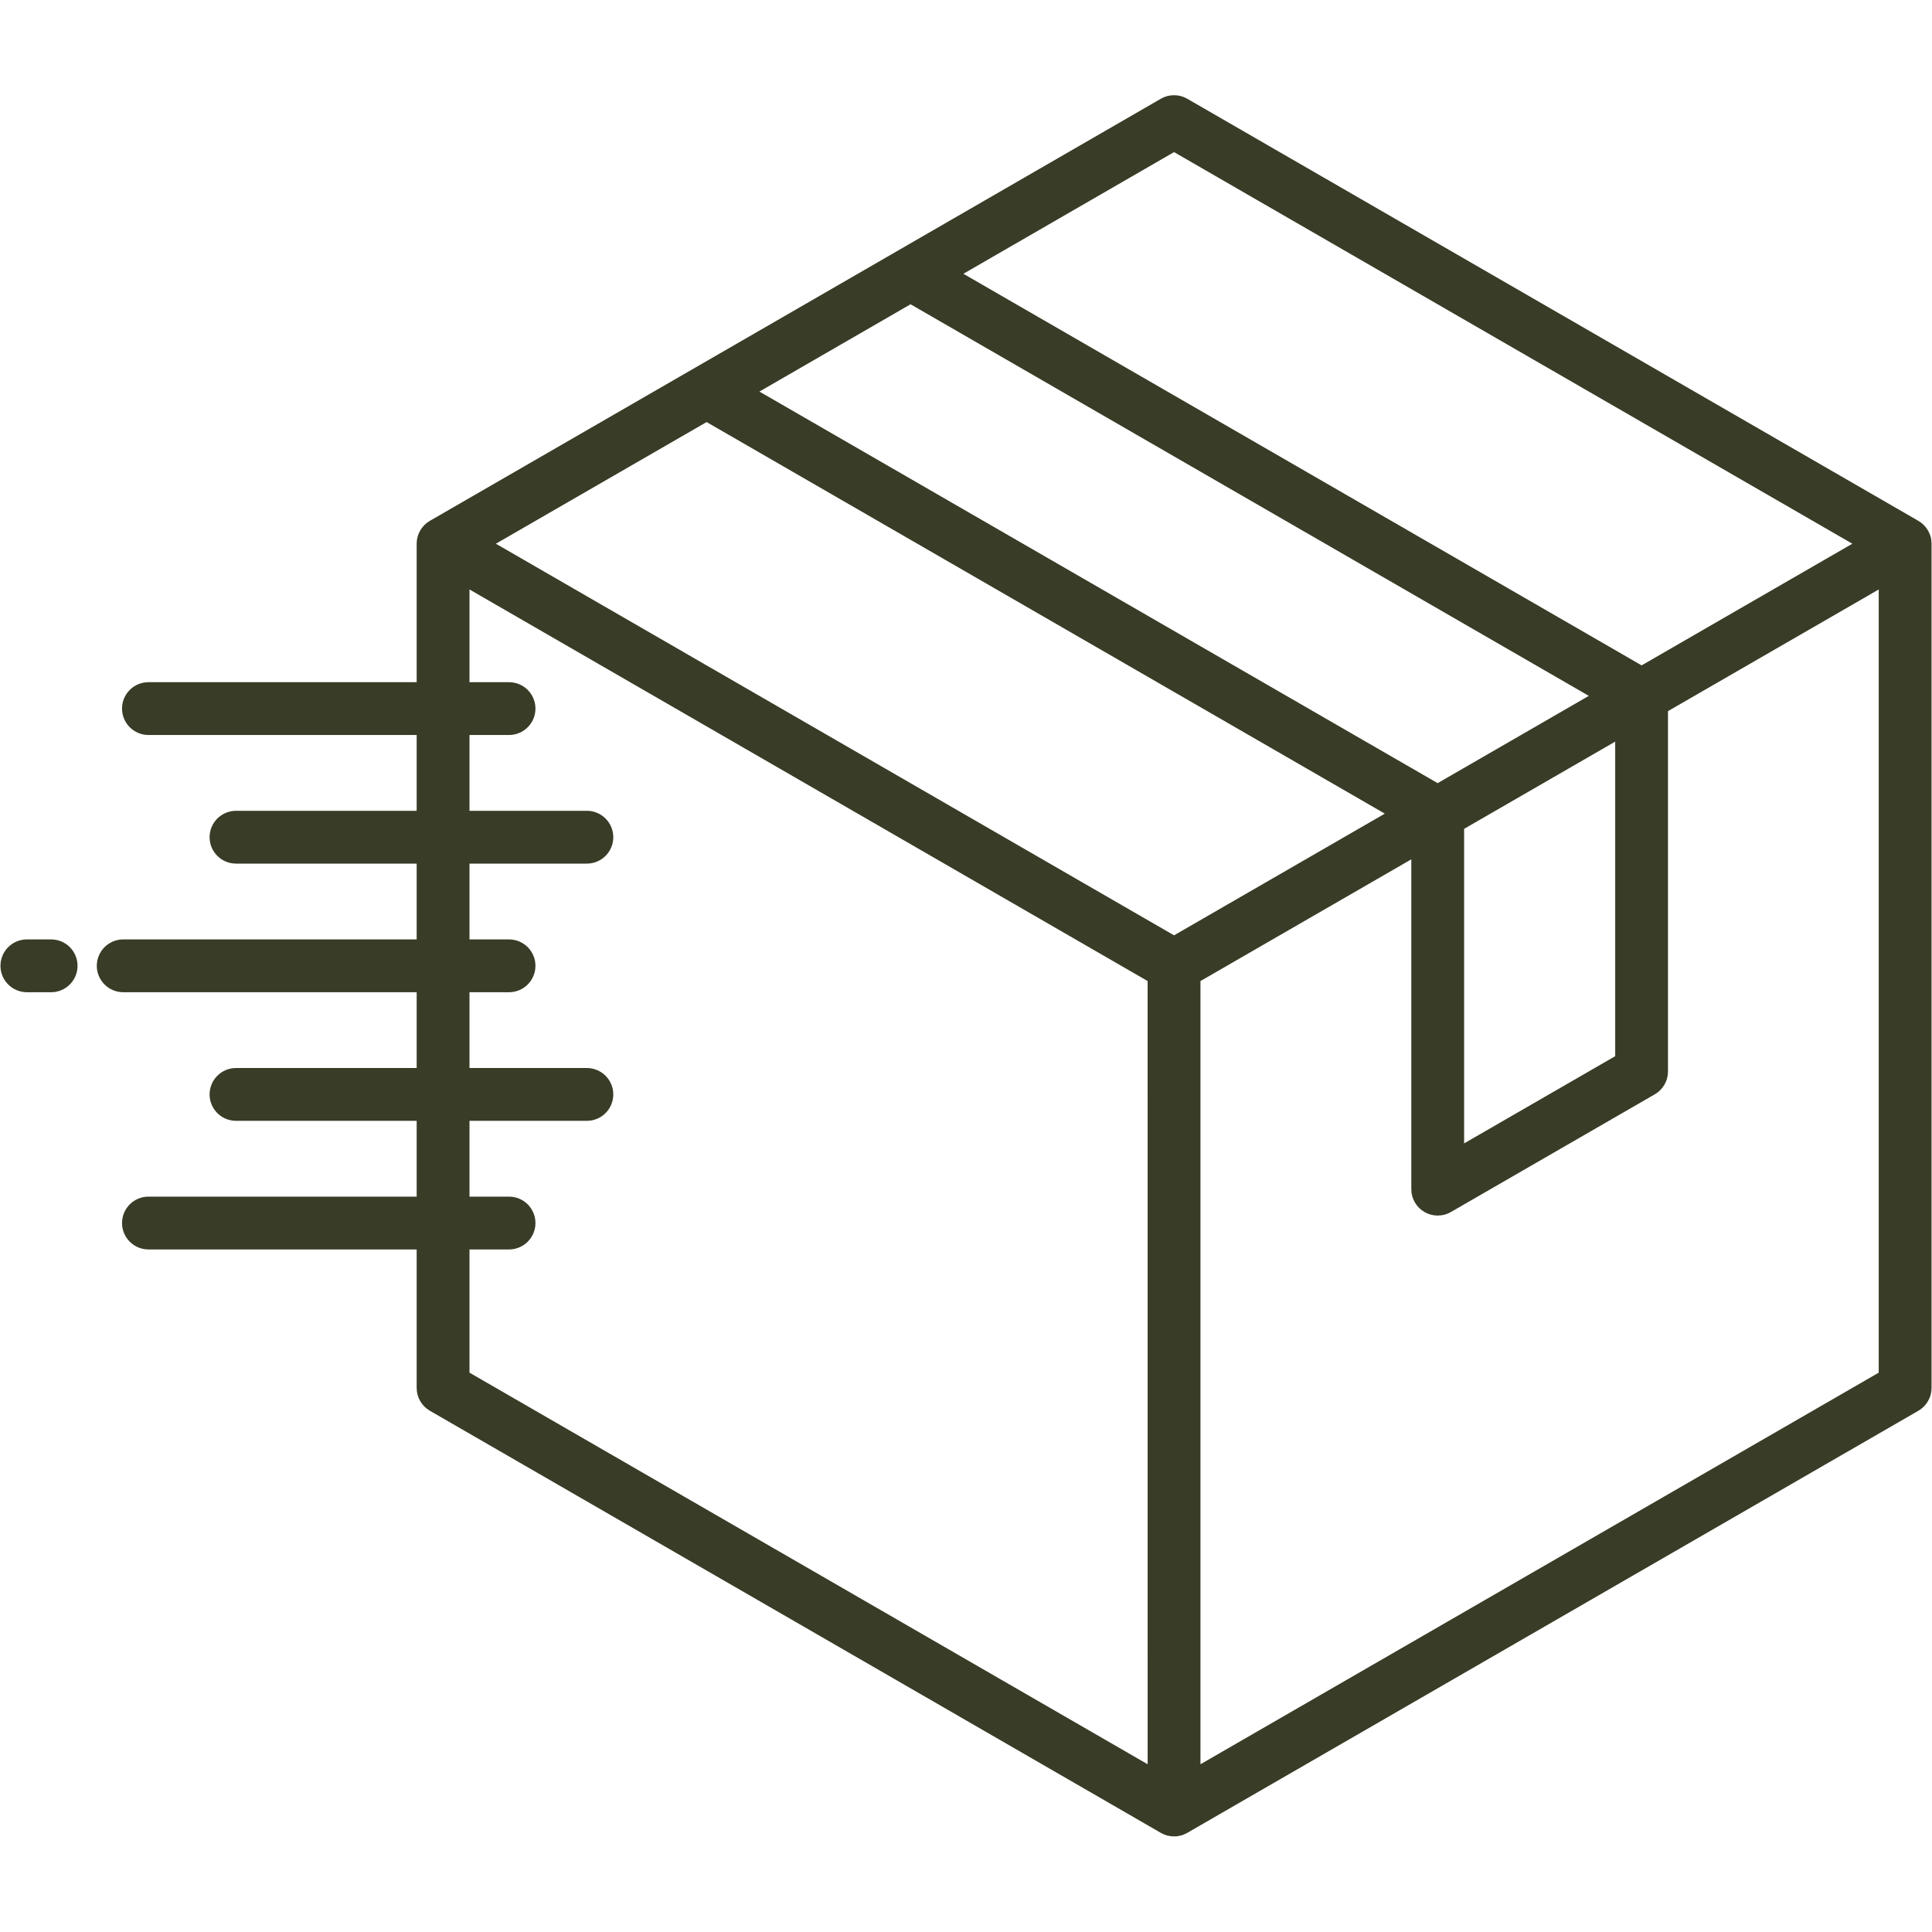 <svg xmlns="http://www.w3.org/2000/svg" xmlns:xlink="http://www.w3.org/1999/xlink" width="500" zoomAndPan="magnify" viewBox="0 0 375 375" height="500" preserveAspectRatio="xMidYMid meet" version="1.0"><defs><clipPath id="9f97784e48"><path d="M 0 18.281 L 375 18.281 L 375 356.531 L 0 356.531 Z M 0 18.281 " clip-rule="nonzero"/></clipPath></defs><g clip-path="url(#9f97784e48)"><path fill="#393c26" d="M 372.348 101.094 L 230.445 19.168 C 229.652 18.711 228.801 18.48 227.883 18.48 C 226.969 18.48 226.113 18.711 225.32 19.168 L 174.449 48.547 C 174.273 48.637 174.102 48.734 173.938 48.844 L 154.391 60.133 L 83.438 101.094 C 82.645 101.555 82.02 102.18 81.562 102.973 C 81.105 103.766 80.875 104.617 80.875 105.535 L 80.875 132.41 L 28.809 132.41 C 28.473 132.41 28.141 132.445 27.809 132.512 C 27.48 132.574 27.16 132.672 26.848 132.801 C 26.539 132.93 26.242 133.09 25.965 133.273 C 25.684 133.461 25.426 133.676 25.188 133.914 C 24.949 134.148 24.734 134.41 24.551 134.688 C 24.363 134.969 24.203 135.266 24.074 135.574 C 23.945 135.887 23.848 136.207 23.785 136.535 C 23.719 136.867 23.684 137.199 23.684 137.535 C 23.684 137.871 23.719 138.207 23.785 138.535 C 23.848 138.867 23.945 139.188 24.074 139.496 C 24.203 139.809 24.363 140.102 24.551 140.383 C 24.734 140.664 24.949 140.922 25.188 141.16 C 25.426 141.398 25.684 141.609 25.965 141.797 C 26.242 141.984 26.539 142.141 26.848 142.27 C 27.16 142.398 27.48 142.496 27.809 142.562 C 28.141 142.629 28.473 142.66 28.809 142.66 L 80.875 142.66 L 80.875 157.375 L 45.805 157.375 C 45.469 157.375 45.137 157.406 44.805 157.473 C 44.477 157.539 44.156 157.637 43.844 157.766 C 43.535 157.895 43.238 158.051 42.957 158.238 C 42.68 158.426 42.422 158.637 42.184 158.875 C 41.945 159.113 41.73 159.371 41.543 159.652 C 41.359 159.934 41.199 160.227 41.07 160.539 C 40.941 160.848 40.844 161.172 40.781 161.5 C 40.715 161.828 40.68 162.164 40.68 162.5 C 40.68 162.836 40.715 163.168 40.781 163.5 C 40.844 163.828 40.941 164.148 41.07 164.461 C 41.199 164.773 41.359 165.066 41.543 165.348 C 41.73 165.625 41.945 165.887 42.184 166.125 C 42.422 166.359 42.68 166.574 42.957 166.762 C 43.238 166.949 43.535 167.105 43.844 167.234 C 44.156 167.363 44.477 167.461 44.805 167.527 C 45.137 167.59 45.469 167.625 45.805 167.625 L 80.875 167.625 L 80.875 182.34 L 23.914 182.34 C 23.574 182.34 23.242 182.371 22.914 182.438 C 22.582 182.504 22.262 182.602 21.953 182.73 C 21.641 182.859 21.344 183.016 21.066 183.203 C 20.785 183.391 20.527 183.602 20.289 183.84 C 20.051 184.078 19.84 184.336 19.652 184.617 C 19.465 184.895 19.309 185.191 19.18 185.504 C 19.051 185.812 18.953 186.133 18.887 186.465 C 18.82 186.793 18.789 187.125 18.789 187.465 C 18.789 187.801 18.82 188.133 18.887 188.465 C 18.953 188.793 19.051 189.113 19.18 189.426 C 19.309 189.734 19.465 190.031 19.652 190.309 C 19.84 190.59 20.051 190.848 20.289 191.086 C 20.527 191.324 20.785 191.539 21.066 191.723 C 21.344 191.91 21.641 192.07 21.953 192.199 C 22.262 192.328 22.582 192.422 22.914 192.488 C 23.242 192.555 23.574 192.59 23.914 192.59 L 80.875 192.59 L 80.875 207.301 L 45.805 207.301 C 45.469 207.301 45.137 207.336 44.805 207.402 C 44.477 207.465 44.156 207.562 43.844 207.691 C 43.535 207.82 43.238 207.98 42.957 208.168 C 42.68 208.352 42.422 208.566 42.184 208.805 C 41.945 209.043 41.73 209.301 41.543 209.578 C 41.359 209.859 41.199 210.156 41.07 210.465 C 40.941 210.777 40.844 211.098 40.781 211.426 C 40.715 211.758 40.68 212.09 40.68 212.426 C 40.68 212.762 40.715 213.098 40.781 213.426 C 40.844 213.758 40.941 214.078 41.07 214.387 C 41.199 214.699 41.359 214.996 41.543 215.273 C 41.73 215.555 41.945 215.812 42.184 216.051 C 42.422 216.289 42.68 216.5 42.957 216.688 C 43.238 216.875 43.535 217.031 43.844 217.16 C 44.156 217.289 44.477 217.387 44.805 217.453 C 45.137 217.52 45.469 217.551 45.805 217.551 L 80.875 217.551 L 80.875 232.266 L 28.809 232.266 C 28.473 232.266 28.141 232.301 27.809 232.363 C 27.48 232.43 27.16 232.527 26.848 232.656 C 26.539 232.785 26.242 232.941 25.965 233.129 C 25.684 233.316 25.426 233.527 25.188 233.766 C 24.949 234.004 24.734 234.266 24.551 234.543 C 24.363 234.824 24.203 235.117 24.074 235.43 C 23.945 235.742 23.848 236.062 23.785 236.391 C 23.719 236.723 23.684 237.055 23.684 237.391 C 23.684 237.727 23.719 238.059 23.785 238.391 C 23.848 238.719 23.945 239.039 24.074 239.352 C 24.203 239.664 24.363 239.957 24.551 240.238 C 24.734 240.516 24.949 240.777 25.188 241.016 C 25.426 241.254 25.684 241.465 25.965 241.652 C 26.242 241.84 26.539 241.996 26.848 242.125 C 27.16 242.254 27.48 242.352 27.809 242.418 C 28.141 242.484 28.473 242.516 28.809 242.516 L 80.875 242.516 L 80.875 269.387 C 80.875 270.305 81.105 271.16 81.562 271.953 C 82.02 272.746 82.645 273.371 83.438 273.828 L 154.391 314.793 L 225.32 355.758 C 226.113 356.215 226.965 356.445 227.883 356.445 C 228.797 356.445 229.652 356.215 230.445 355.758 L 372.348 273.832 C 373.141 273.371 373.766 272.746 374.223 271.953 C 374.684 271.16 374.91 270.309 374.91 269.391 L 374.91 105.535 C 374.91 104.617 374.684 103.766 374.223 102.973 C 373.766 102.18 373.141 101.555 372.348 101.094 Z M 227.883 29.523 L 359.539 105.535 L 318.637 129.148 L 186.992 53.141 Z M 159.516 69.008 L 176.738 59.059 L 308.387 135.066 L 279.047 152.008 L 147.402 76.004 Z M 313.508 143.949 L 313.508 205.004 L 284.184 221.934 L 284.184 160.879 Z M 222.758 342.441 L 159.516 305.918 L 91.129 266.434 L 91.129 242.516 L 98.805 242.516 C 99.145 242.516 99.477 242.484 99.805 242.418 C 100.137 242.352 100.457 242.254 100.766 242.125 C 101.078 241.996 101.375 241.84 101.652 241.652 C 101.934 241.465 102.191 241.254 102.43 241.016 C 102.668 240.777 102.879 240.516 103.066 240.238 C 103.254 239.957 103.41 239.664 103.539 239.352 C 103.668 239.039 103.766 238.719 103.832 238.391 C 103.898 238.059 103.93 237.727 103.93 237.391 C 103.93 237.055 103.898 236.723 103.832 236.391 C 103.766 236.062 103.668 235.742 103.539 235.43 C 103.41 235.117 103.254 234.824 103.066 234.543 C 102.879 234.266 102.668 234.004 102.43 233.766 C 102.191 233.527 101.934 233.316 101.652 233.129 C 101.375 232.941 101.078 232.785 100.766 232.656 C 100.457 232.527 100.137 232.43 99.805 232.363 C 99.477 232.301 99.145 232.266 98.805 232.266 L 91.129 232.266 L 91.129 217.551 L 113.914 217.551 C 114.25 217.551 114.582 217.52 114.914 217.453 C 115.242 217.387 115.562 217.289 115.875 217.16 C 116.184 217.031 116.48 216.875 116.762 216.688 C 117.039 216.5 117.301 216.289 117.535 216.051 C 117.773 215.812 117.988 215.555 118.176 215.273 C 118.359 214.996 118.52 214.699 118.648 214.387 C 118.777 214.078 118.875 213.758 118.941 213.426 C 119.004 213.098 119.039 212.762 119.039 212.426 C 119.039 212.09 119.004 211.758 118.941 211.426 C 118.875 211.098 118.777 210.777 118.648 210.465 C 118.52 210.156 118.359 209.859 118.176 209.578 C 117.988 209.301 117.773 209.043 117.535 208.805 C 117.301 208.566 117.039 208.352 116.762 208.168 C 116.48 207.98 116.184 207.82 115.875 207.691 C 115.562 207.562 115.242 207.465 114.914 207.402 C 114.582 207.336 114.25 207.301 113.914 207.301 L 91.129 207.301 L 91.129 192.59 L 98.805 192.59 C 99.145 192.59 99.477 192.555 99.805 192.488 C 100.137 192.422 100.457 192.328 100.766 192.199 C 101.078 192.07 101.375 191.91 101.652 191.723 C 101.934 191.539 102.191 191.324 102.43 191.086 C 102.668 190.848 102.879 190.59 103.066 190.309 C 103.254 190.031 103.41 189.734 103.539 189.426 C 103.668 189.113 103.766 188.793 103.832 188.465 C 103.898 188.133 103.93 187.801 103.93 187.465 C 103.93 187.125 103.898 186.793 103.832 186.465 C 103.766 186.133 103.668 185.812 103.539 185.504 C 103.41 185.191 103.254 184.895 103.066 184.617 C 102.879 184.336 102.668 184.078 102.43 183.84 C 102.191 183.602 101.934 183.391 101.652 183.203 C 101.375 183.016 101.078 182.859 100.766 182.73 C 100.457 182.602 100.137 182.504 99.805 182.438 C 99.477 182.371 99.145 182.34 98.805 182.34 L 91.129 182.34 L 91.129 167.625 L 113.914 167.625 C 114.25 167.625 114.582 167.59 114.914 167.527 C 115.242 167.461 115.562 167.363 115.875 167.234 C 116.184 167.105 116.48 166.949 116.762 166.762 C 117.039 166.574 117.301 166.359 117.535 166.125 C 117.773 165.887 117.988 165.625 118.176 165.348 C 118.359 165.066 118.52 164.773 118.648 164.461 C 118.777 164.148 118.875 163.828 118.941 163.5 C 119.004 163.168 119.039 162.836 119.039 162.5 C 119.039 162.164 119.004 161.828 118.941 161.5 C 118.875 161.168 118.777 160.848 118.648 160.539 C 118.52 160.227 118.359 159.934 118.176 159.652 C 117.988 159.371 117.773 159.113 117.535 158.875 C 117.301 158.637 117.039 158.426 116.762 158.238 C 116.48 158.051 116.184 157.895 115.875 157.766 C 115.562 157.637 115.242 157.539 114.914 157.473 C 114.582 157.406 114.25 157.375 113.914 157.375 L 91.129 157.375 L 91.129 142.66 L 98.805 142.66 C 99.145 142.66 99.477 142.629 99.805 142.562 C 100.137 142.496 100.457 142.398 100.766 142.27 C 101.078 142.141 101.375 141.984 101.652 141.797 C 101.934 141.609 102.191 141.398 102.43 141.16 C 102.668 140.922 102.879 140.664 103.066 140.383 C 103.254 140.102 103.41 139.809 103.539 139.496 C 103.668 139.188 103.766 138.867 103.832 138.535 C 103.898 138.207 103.93 137.871 103.93 137.535 C 103.93 137.199 103.898 136.867 103.832 136.535 C 103.766 136.207 103.668 135.887 103.539 135.574 C 103.41 135.266 103.254 134.969 103.066 134.688 C 102.879 134.41 102.668 134.148 102.43 133.914 C 102.191 133.676 101.934 133.461 101.652 133.273 C 101.375 133.09 101.078 132.93 100.766 132.801 C 100.457 132.672 100.137 132.574 99.805 132.512 C 99.477 132.445 99.145 132.41 98.805 132.41 L 91.129 132.41 L 91.129 114.414 L 222.754 190.422 Z M 227.883 181.547 L 96.25 105.535 L 137.152 81.922 L 268.793 157.926 Z M 364.66 266.434 L 233.008 342.441 L 233.008 190.422 L 273.934 166.797 L 273.934 230.812 C 273.934 231.73 274.16 232.582 274.617 233.375 C 275.078 234.168 275.703 234.793 276.496 235.254 C 277.285 235.711 278.141 235.938 279.055 235.938 C 279.973 235.938 280.828 235.711 281.617 235.254 L 321.195 212.406 C 321.988 211.949 322.613 211.32 323.07 210.527 C 323.527 209.734 323.758 208.883 323.754 207.965 L 323.754 138.031 L 364.66 114.418 Z M 15.051 187.465 C 15.051 187.801 15.02 188.133 14.953 188.465 C 14.887 188.793 14.789 189.113 14.66 189.426 C 14.531 189.734 14.375 190.031 14.188 190.309 C 14 190.59 13.789 190.848 13.551 191.086 C 13.312 191.324 13.055 191.539 12.773 191.723 C 12.492 191.91 12.199 192.07 11.887 192.199 C 11.578 192.328 11.258 192.422 10.926 192.488 C 10.598 192.555 10.262 192.59 9.926 192.59 L 5.215 192.59 C 4.879 192.59 4.543 192.555 4.215 192.488 C 3.883 192.422 3.562 192.328 3.254 192.199 C 2.941 192.07 2.648 191.91 2.367 191.723 C 2.086 191.539 1.828 191.324 1.59 191.086 C 1.352 190.848 1.141 190.59 0.953 190.309 C 0.766 190.031 0.609 189.734 0.48 189.426 C 0.352 189.113 0.254 188.793 0.188 188.465 C 0.121 188.133 0.09 187.801 0.09 187.465 C 0.09 187.125 0.121 186.793 0.188 186.465 C 0.254 186.133 0.352 185.812 0.48 185.504 C 0.609 185.191 0.766 184.895 0.953 184.617 C 1.141 184.336 1.352 184.078 1.59 183.84 C 1.828 183.602 2.086 183.391 2.367 183.203 C 2.648 183.016 2.941 182.859 3.254 182.73 C 3.562 182.602 3.883 182.504 4.215 182.438 C 4.543 182.371 4.879 182.34 5.215 182.34 L 9.926 182.34 C 10.262 182.34 10.594 182.371 10.926 182.438 C 11.254 182.504 11.574 182.598 11.887 182.727 C 12.195 182.855 12.492 183.016 12.773 183.203 C 13.051 183.387 13.312 183.602 13.551 183.84 C 13.789 184.078 14 184.336 14.188 184.617 C 14.375 184.895 14.531 185.191 14.66 185.5 C 14.789 185.812 14.887 186.133 14.953 186.465 C 15.02 186.793 15.051 187.125 15.051 187.465 Z M 15.051 187.465 " fill-opacity="1" fill-rule="nonzero"/></g></svg>